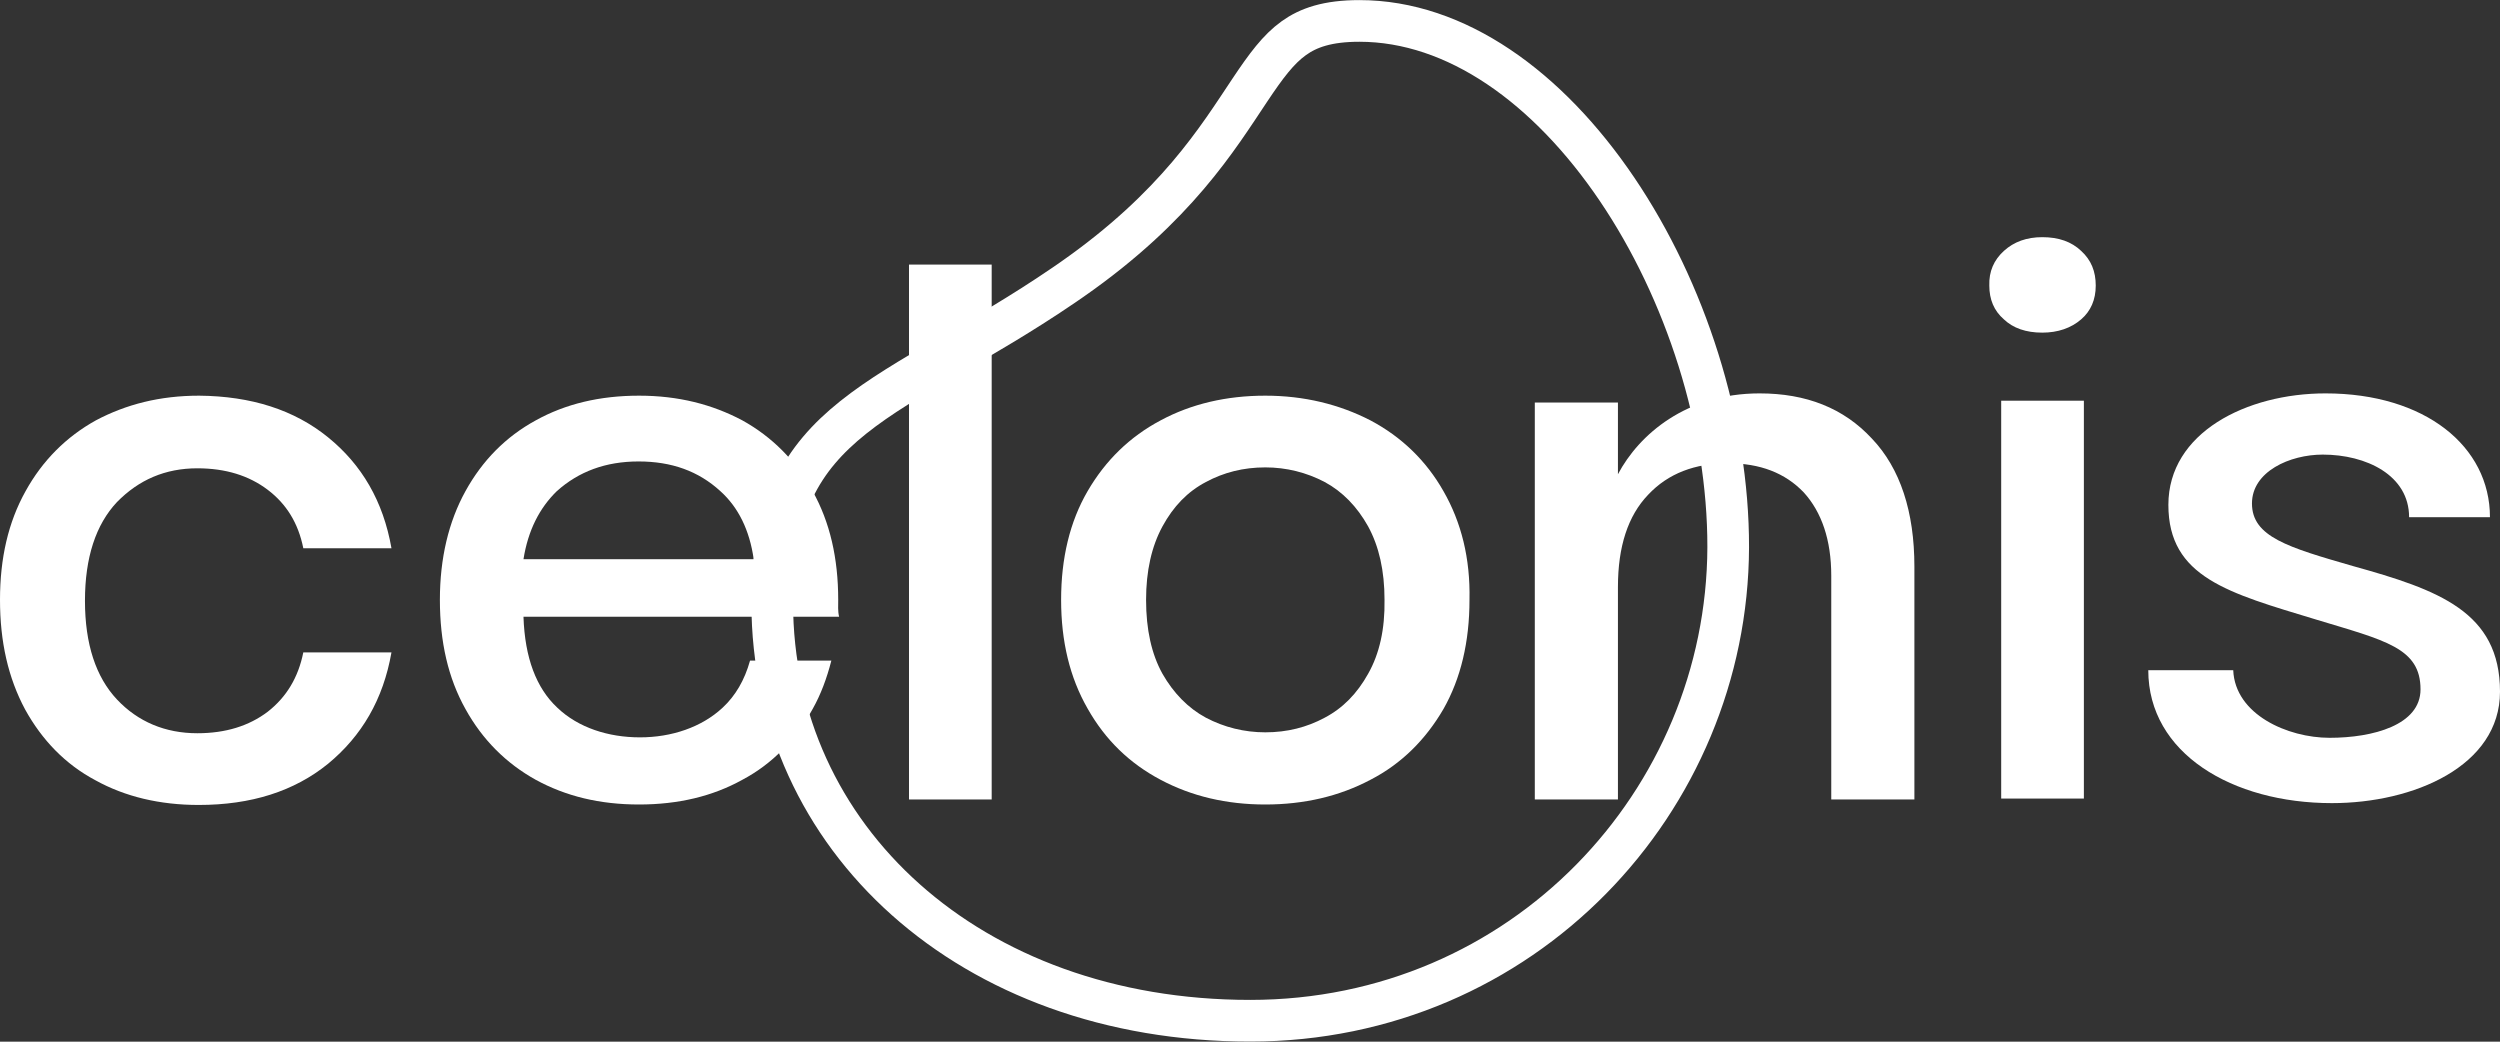 <?xml version="1.0" encoding="UTF-8"?> <svg xmlns="http://www.w3.org/2000/svg" width="360" height="150" viewBox="0 0 360 150" fill="none"><rect x="0" y="0" width="360" height="150" fill="#333333" stroke="none"/><path d="M195.753 3.014C209.662 3.014 222.909 12.554 232.842 27.233C242.726 41.84 248.892 60.955 248.861 78.805C248.735 115.358 219.304 146.986 180.032 146.986C139.517 146.986 111.203 120.516 111.203 86.84C111.203 79.749 112.354 74.537 114.316 70.418C116.273 66.312 119.131 63.09 122.861 60.11C126.641 57.091 131.214 54.396 136.599 51.27C141.598 48.367 147.216 45.136 153.186 41.058L154.385 40.231L154.387 40.23C169.388 29.753 175.355 19.895 179.986 12.961C182.312 9.479 184.079 7.1 186.305 5.5C188.403 3.992 191.16 3.014 195.753 3.014Z" stroke="white" stroke-width="6"></path><path d="M47.228 62.963C52.096 66.909 55.187 72.172 56.371 78.947H43.676C42.953 75.329 41.242 72.566 38.546 70.527C35.849 68.488 32.494 67.436 28.416 67.436C23.811 67.436 19.996 69.08 16.839 72.303C13.813 75.526 12.235 80.262 12.235 86.511C12.235 92.76 13.813 97.496 16.839 100.719C19.865 103.942 23.811 105.587 28.416 105.587C32.494 105.587 35.849 104.534 38.546 102.495C41.242 100.39 42.953 97.562 43.676 93.944H56.371C55.187 100.719 52.096 105.981 47.228 109.994C42.361 113.94 36.178 115.914 28.613 115.914C23.022 115.914 18.023 114.73 13.748 112.362C9.406 110.06 6.052 106.573 3.618 102.166C1.184 97.628 0 92.431 0 86.38C0 80.394 1.184 75.197 3.684 70.725C6.117 66.317 9.538 62.897 13.813 60.529C18.155 58.227 23.022 56.977 28.679 56.977C36.178 57.043 42.361 59.016 47.228 62.963Z" fill="white"></path><path fill-rule="evenodd" clip-rule="evenodd" d="M130.896 38.099H142.802V115.124H130.896V38.099Z" fill="white"></path><path d="M207.857 70.725C205.357 66.317 201.805 62.897 197.332 60.529C192.859 58.227 187.794 56.977 182.203 56.977C176.612 56.977 171.547 58.161 167.14 60.529C162.667 62.897 159.181 66.317 156.616 70.725C154.051 75.132 152.801 80.394 152.801 86.38C152.801 92.365 154.051 97.562 156.616 102.035C159.181 106.573 162.667 109.928 167.14 112.296C171.613 114.664 176.612 115.848 182.203 115.848C187.794 115.848 192.859 114.664 197.332 112.296C201.805 109.994 205.291 106.508 207.857 102.1C210.356 97.693 211.606 92.431 211.606 86.38C211.737 80.394 210.422 75.197 207.857 70.725ZM197.003 97.036C195.425 99.864 193.386 101.969 190.754 103.35C188.189 104.732 185.361 105.455 182.203 105.455C179.178 105.455 176.283 104.732 173.652 103.35C171.087 101.969 168.982 99.798 167.403 97.036C165.825 94.207 165.035 90.655 165.035 86.38C165.035 82.236 165.825 78.684 167.403 75.789C168.982 72.895 171.021 70.79 173.652 69.409C176.218 68.028 179.046 67.304 182.203 67.304C185.229 67.304 188.123 68.028 190.754 69.409C193.32 70.79 195.425 72.961 197.003 75.789C198.582 78.684 199.371 82.17 199.371 86.38C199.437 90.589 198.648 94.141 197.003 97.036Z" fill="white"></path><path d="M288.566 36.126C290.013 34.81 291.855 34.152 294.091 34.152C296.459 34.152 298.301 34.81 299.682 36.126C301.13 37.441 301.787 39.086 301.787 41.125C301.787 43.164 301.064 44.808 299.682 45.992C298.235 47.242 296.328 47.9 294.091 47.9C291.723 47.9 289.882 47.242 288.566 45.992C287.119 44.742 286.461 43.098 286.461 41.125C286.395 39.086 287.119 37.441 288.566 36.126Z" fill="white"></path><path fill-rule="evenodd" clip-rule="evenodd" d="M288.172 57.701H300.078V114.993H288.172V57.701Z" fill="white"></path><path d="M120.702 86.38C120.702 80.394 119.518 75.197 117.018 70.725C114.584 66.317 111.164 62.897 106.888 60.529C102.547 58.227 97.68 56.977 92.023 56.977C86.366 56.977 81.433 58.161 77.157 60.529C72.816 62.897 69.461 66.317 67.027 70.725C64.594 75.132 63.344 80.394 63.344 86.38C63.344 92.431 64.528 97.627 67.027 102.1C69.461 106.508 72.882 109.928 77.157 112.296C81.498 114.664 86.366 115.848 92.023 115.848C97.68 115.848 102.613 114.664 106.888 112.296C111.23 109.994 114.584 106.508 117.018 102.1C118.202 99.996 119.057 97.693 119.715 95.128H108.007C107.217 97.956 105.902 100.193 104.06 101.903C101.034 104.732 96.693 106.179 92.154 106.179C87.616 106.179 83.274 104.797 80.249 101.903C77.223 99.075 75.578 94.733 75.381 88.813H120.833C120.636 88.024 120.702 87.169 120.702 86.38ZM75.381 80.525C76.039 76.381 77.683 73.158 80.183 70.725C83.34 67.896 87.221 66.449 91.957 66.449C96.693 66.449 100.574 67.83 103.731 70.725C106.296 73.027 107.941 76.316 108.533 80.525H75.381Z" fill="white"></path><path d="M269.556 63.16C273.634 67.436 275.673 73.684 275.673 81.578V115.124H263.701V82.893C263.701 77.763 262.32 73.75 259.755 70.922C257.058 68.093 253.44 66.712 248.836 66.712C244.1 66.712 240.219 68.159 237.325 71.251C234.43 74.276 232.983 78.683 232.983 84.538V115.124H221.012V57.964H232.983V68.291C236.009 62.568 242.85 56.648 253.374 56.648C260.084 56.648 265.477 58.753 269.556 63.16Z" fill="white"></path><path d="M358.553 74.474H346.91C346.91 68.422 340.727 65.462 334.479 65.462C329.743 65.462 324.283 67.896 324.283 72.5C324.283 77.302 329.479 78.815 338.82 81.512C351.12 84.932 360 88.09 360 99.601C360 110.322 347.568 115.65 335.794 115.65C321.455 115.65 309.352 108.481 309.352 96.509H321.586C321.849 102.89 329.414 106.244 335.465 106.244C341.714 106.244 348.555 104.402 348.555 99.272C348.555 93.286 343.49 92.234 333.492 89.208C320.928 85.393 312.246 83.156 312.246 72.698C312.246 62.305 323.494 56.648 334.873 56.648C349.213 56.648 358.553 64.278 358.553 74.474Z" fill="white"></path></svg> 